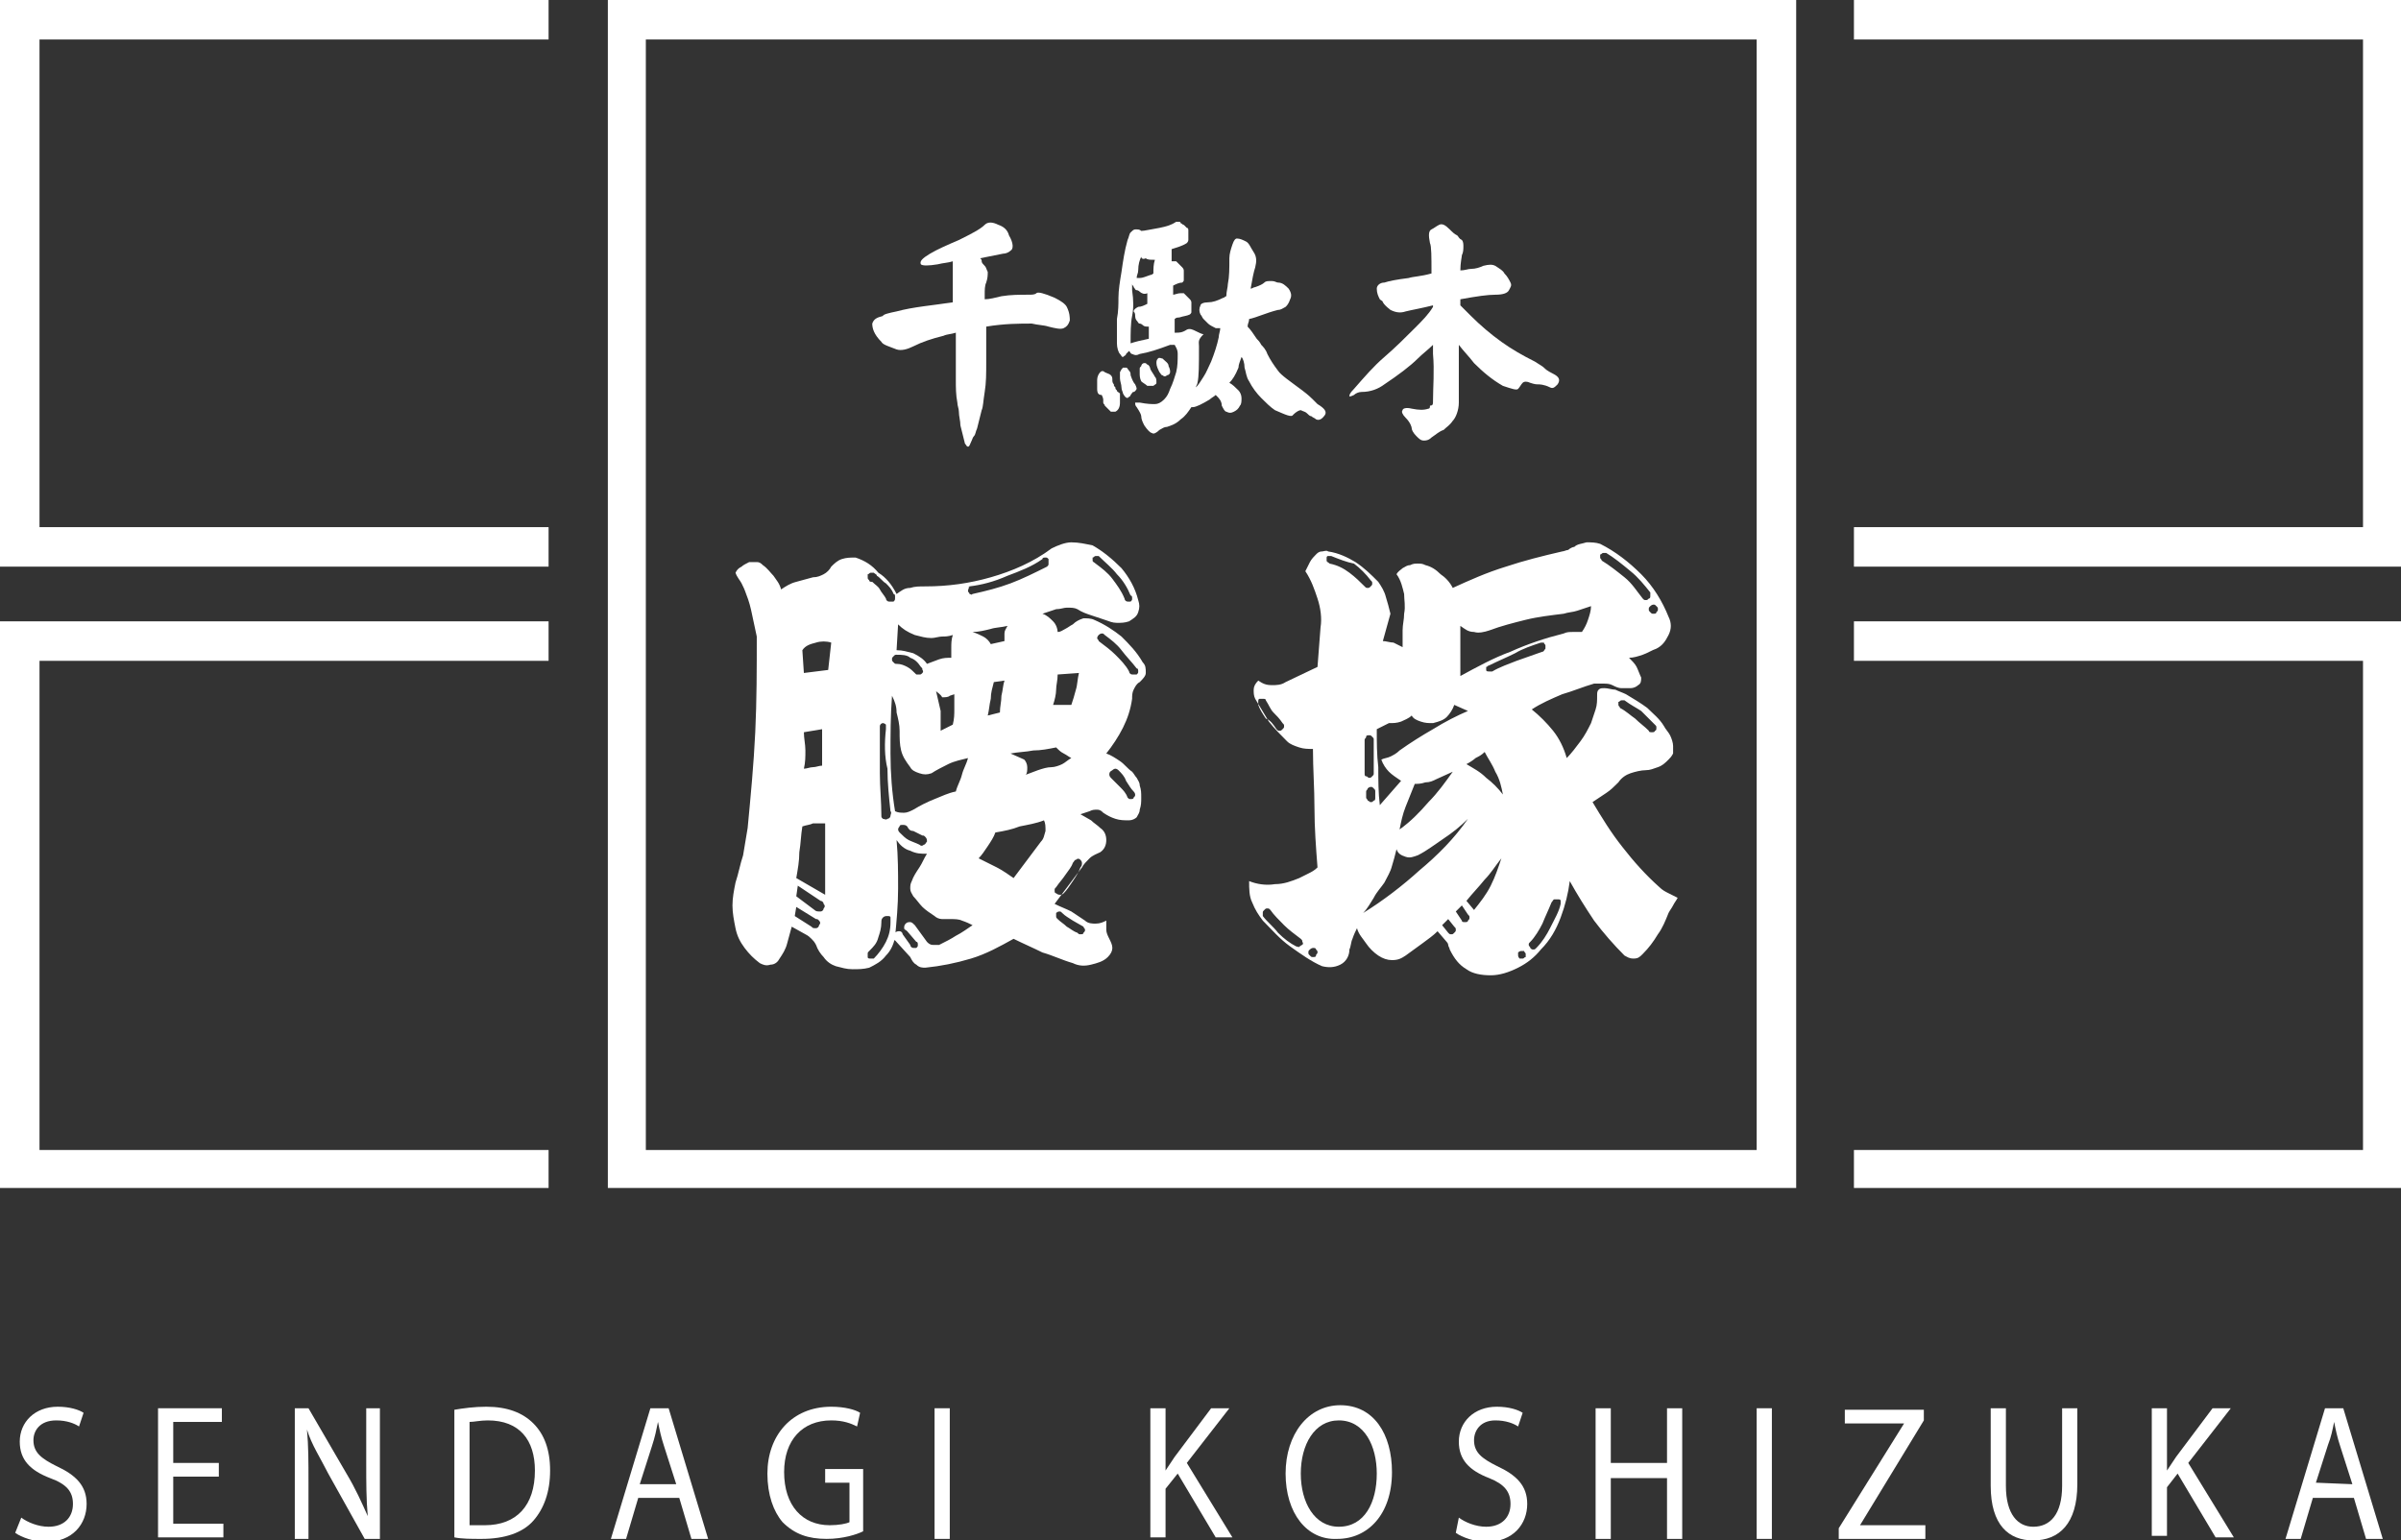 <?xml version="1.0" encoding="utf-8"?>
<!-- Generator: Adobe Illustrator 23.1.0, SVG Export Plug-In . SVG Version: 6.00 Build 0)  -->
<svg version="1.1" id="レイヤー_1" xmlns="http://www.w3.org/2000/svg" xmlns:xlink="http://www.w3.org/1999/xlink" x="0px"
	 y="0px" viewBox="0 0 158 101.4" style="enable-background:new 0 0 158 101.4;" xml:space="preserve">
<rect x="0" y="0" width="158" height="101.4" fill="#333333" stroke="none"/>
<style type="text/css">
	.st0{fill:#FFFFFF;}
</style>
<g>
	<g>
		<g>
			<path class="st0" d="M1.4,99.9c0.4,0.3,1.1,0.6,1.8,0.6c1,0,1.6-0.6,1.6-1.5c0-0.8-0.4-1.3-1.5-1.7c-1.3-0.5-2-1.2-2-2.4
				c0-1.3,1-2.3,2.5-2.3c0.8,0,1.4,0.2,1.7,0.4l-0.3,0.9c-0.3-0.2-0.8-0.4-1.5-0.4c-1.1,0-1.5,0.7-1.5,1.3c0,0.8,0.5,1.2,1.5,1.7
				c1.3,0.6,2,1.3,2,2.5c0,1.3-0.9,2.5-2.7,2.5c-0.7,0-1.6-0.3-2-0.6L1.4,99.9z"/>
			<path class="st0" d="M10.4,92.7h4.2v0.9h-3.2v2.7h3v0.9h-3v3.1h3.3v0.9h-4.3V92.7z"/>
			<path class="st0" d="M19.2,92.7h1.1l2.5,4.3c0.6,1,1,1.9,1.4,2.8l0,0c-0.1-1.1-0.1-2.2-0.1-3.5v-3.6H25v8.6h-1L21.6,97
				c-0.5-1-1.1-1.9-1.4-2.9l0,0c0.1,1.1,0.1,2.1,0.1,3.5v3.7h-0.9v-8.6H19.2z"/>
			<path class="st0" d="M29.9,92.8c0.6-0.1,1.3-0.2,2.1-0.2c1.4,0,2.4,0.4,3.1,1.1c0.7,0.7,1.1,1.7,1.1,3.1s-0.4,2.5-1.1,3.3
				c-0.7,0.8-1.9,1.2-3.4,1.2c-0.7,0-1.3,0-1.8-0.1V92.8z M31.9,100.4c2.1,0,3.3-1.3,3.3-3.6c0-2-1-3.3-3.1-3.3
				c-0.5,0-0.9,0.1-1.2,0.1v6.8C31.2,100.4,31.6,100.4,31.9,100.4z"/>
			<path class="st0" d="M42.8,92.7H44l2.6,8.6h-1.1l-0.8-2.7H42l-0.8,2.7h-1L42.8,92.7z M44.5,97.7l-0.8-2.5
				c-0.2-0.6-0.3-1.1-0.4-1.6l0,0c-0.1,0.5-0.2,1-0.4,1.6l-0.8,2.5H44.5z"/>
			<path class="st0" d="M50.5,97c0-2.5,1.6-4.4,4.2-4.4c0.9,0,1.6,0.2,1.9,0.4l-0.2,0.9c-0.4-0.2-0.9-0.4-1.7-0.4
				c-1.9,0-3.1,1.3-3.1,3.4c0,2.2,1.2,3.5,3,3.5c0.6,0,1.1-0.1,1.3-0.2v-2.6h-1.6v-0.9h2.5v4.1c-0.4,0.2-1.3,0.5-2.4,0.5
				c-1.2,0-2.1-0.3-2.9-1.1C50.9,99.5,50.5,98.4,50.5,97z"/>
			<path class="st0" d="M61.5,92.7h1v8.6h-1V92.7z"/>
		</g>
		<g>
			<path class="st0" d="M75.7,92.7h1v4.1l0,0c0.2-0.3,0.4-0.6,0.6-0.9l2.4-3.2h1.2l-2.8,3.6l3,4.9H80L77.5,97l-0.8,1v3.2h-1V92.7z"
				/>
			<path class="st0" d="M84.6,97c0-2.6,1.5-4.5,3.6-4.5c2.2,0,3.4,1.9,3.4,4.4c0,2.8-1.6,4.4-3.6,4.4C86,101.4,84.6,99.6,84.6,97z
				 M90.6,97c0-1.8-0.8-3.5-2.5-3.5c-1.6,0-2.5,1.6-2.5,3.5s0.9,3.5,2.5,3.5C89.8,100.5,90.6,98.9,90.6,97z"/>
			<path class="st0" d="M96,99.9c0.4,0.3,1.1,0.6,1.8,0.6c1,0,1.6-0.6,1.6-1.5c0-0.8-0.4-1.3-1.4-1.7c-1.3-0.5-2-1.2-2-2.4
				c0-1.3,1-2.3,2.5-2.3c0.8,0,1.4,0.2,1.7,0.4l-0.3,0.9c-0.3-0.2-0.8-0.4-1.5-0.4c-1,0-1.4,0.7-1.4,1.3c0,0.8,0.5,1.2,1.5,1.7
				c1.3,0.6,2,1.3,2,2.5c0,1.3-0.9,2.5-2.7,2.5c-0.7,0-1.6-0.3-2-0.6L96,99.9z"/>
			<path class="st0" d="M105,92.7h1v3.6h3.7v-3.6h1v8.6h-1v-4H106v4h-1V92.7z"/>
			<path class="st0" d="M115.6,92.7h1v8.6h-1V92.7z"/>
			<path class="st0" d="M121,100.6l4.3-6.9l0,0h-3.9v-0.9h5.2v0.7l-4.2,6.9l0,0h4.3v0.9H121V100.6z"/>
			<path class="st0" d="M131,92.7h1v5.1c0,1.9,0.8,2.7,1.8,2.7c1.1,0,1.9-0.8,1.9-2.7v-5.1h1v5c0,2.6-1.2,3.7-2.9,3.7
				c-1.6,0-2.8-1-2.8-3.6V92.7z"/>
			<path class="st0" d="M141.6,92.7h1v4.1l0,0c0.2-0.3,0.4-0.6,0.6-0.9l2.4-3.2h1.2l-2.8,3.6l3,4.9h-1.2l-2.5-4.2l-0.7,0.9v3.2h-1
				V92.7z"/>
			<path class="st0" d="M153,92.7h1.2l2.6,8.6h-1.1l-0.8-2.7h-2.7l-0.8,2.7h-1L153,92.7z M154.8,97.7l-0.8-2.5
				c-0.2-0.6-0.3-1.1-0.4-1.6l0,0c-0.1,0.5-0.2,1-0.4,1.5l-0.8,2.5L154.8,97.7L154.8,97.7z"/>
		</g>
	</g>
	<g>
		<g>
			<polygon class="st0" points="36.1,78.2 0,78.2 0,40.9 36.1,40.9 36.1,43.5 2.6,43.5 2.6,75.7 36.1,75.7 			"/>
			<polygon class="st0" points="36.1,37.3 0,37.3 0,0 36.1,0 36.1,2.6 2.6,2.6 2.6,34.7 36.1,34.7 			"/>
			<polygon class="st0" points="158,78.2 122,78.2 122,75.7 155.5,75.7 155.5,43.5 122,43.5 122,40.9 158,40.9 			"/>
			<polygon class="st0" points="158,37.3 122,37.3 122,34.7 155.5,34.7 155.5,2.6 122,2.6 122,0 158,0 			"/>
			<path class="st0" d="M118.2,78.2H40V0h78.2V78.2z M42.5,75.7h73.1V2.6H42.5V75.7z"/>
		</g>
		<g>
			<path class="st0" d="M59,39.1c0.3-0.2,0.5-0.4,0.9-0.4c0.3-0.1,0.6-0.1,1-0.1c1.5,0,2.9-0.2,4.3-0.6c1.4-0.4,2.8-1,4-1.9
				c0.4-0.2,0.9-0.4,1.3-0.4c0.5,0,0.9,0.1,1.4,0.2c0.7,0.4,1.3,0.9,1.9,1.5c0.5,0.6,0.9,1.3,1.1,2.1c0.1,0.3,0.1,0.5,0,0.8
				s-0.3,0.4-0.6,0.6C74,41,73.8,41,73.5,41s-0.5-0.1-0.8-0.2c-0.3-0.1-0.6-0.2-0.9-0.3s-0.6-0.2-0.9-0.4C70.7,40,70.5,40,70.2,40
				c-0.2,0-0.4,0.1-0.7,0.1l-0.9,0.3c0.3,0.1,0.5,0.3,0.7,0.5s0.3,0.5,0.3,0.7c0.2,0,0.3-0.1,0.5-0.2c0.2-0.1,0.3-0.2,0.5-0.3
				c0.2-0.2,0.4-0.3,0.7-0.4c0.2,0,0.5,0,0.7,0.1c0.7,0.3,1.3,0.7,1.8,1.1c0.5,0.5,1,1,1.4,1.7c0.2,0.2,0.2,0.4,0.2,0.7
				c0,0.2-0.2,0.4-0.4,0.6c-0.2,0.1-0.3,0.3-0.4,0.5s-0.1,0.4-0.1,0.6c-0.1,0.7-0.3,1.3-0.6,1.9c-0.3,0.6-0.7,1.2-1.1,1.7
				c0.3,0.1,0.6,0.3,0.9,0.5s0.5,0.5,0.8,0.7c0.1,0.1,0.2,0.3,0.3,0.4c0.1,0.2,0.2,0.3,0.2,0.5c0.1,0.3,0.1,0.5,0.1,0.8
				s0,0.5-0.1,0.8c0,0.2-0.1,0.3-0.2,0.5c-0.1,0.1-0.3,0.2-0.5,0.2c-0.3,0-0.6,0-0.9-0.1s-0.5-0.2-0.8-0.4c-0.1-0.1-0.2-0.2-0.4-0.2
				c-0.2,0-0.3,0-0.5,0.1l-0.6,0.2c0.2,0.1,0.5,0.3,0.7,0.4c0.2,0.2,0.4,0.3,0.6,0.5c0.3,0.2,0.4,0.5,0.4,0.8s-0.1,0.6-0.4,0.8
				c-0.2,0.1-0.5,0.2-0.7,0.4s-0.4,0.4-0.5,0.6c-0.3,0.4-0.6,0.8-0.9,1.2s-0.6,0.8-0.9,1.2c0.4,0.2,0.7,0.3,1.1,0.5
				c0.3,0.2,0.6,0.4,0.9,0.6c0.2,0.2,0.5,0.2,0.7,0.2c0.3,0,0.5-0.1,0.7-0.2c0,0.2,0,0.4,0,0.6c0,0.2,0.1,0.4,0.2,0.6
				c0.1,0.2,0.2,0.4,0.2,0.6c0,0.2-0.1,0.4-0.3,0.6c-0.3,0.3-0.7,0.4-1.1,0.5s-0.8,0.1-1.2-0.1c-0.7-0.2-1.3-0.5-2-0.7
				c-0.6-0.3-1.3-0.6-1.9-0.9c-0.9,0.5-1.8,1-2.8,1.3c-1,0.3-2,0.5-3,0.6c-0.2,0-0.4,0-0.6-0.2c-0.2-0.1-0.3-0.3-0.4-0.5l-1-1.1
				c-0.1,0-0.1-0.1-0.1-0.2c0-0.1,0-0.2,0.1-0.3s0.2-0.1,0.3-0.1s0.2,0.1,0.2,0.2l0.5,0.7c0,0.1,0.1,0.2,0.2,0.2c0.1,0,0.2,0,0.2,0
				c0.1-0.1,0.1-0.1,0.1-0.2s0-0.2-0.1-0.2l-0.6-0.7c-0.1-0.1-0.2-0.1-0.2-0.2c0-0.1,0-0.2,0.1-0.3s0.2-0.1,0.3-0.1s0.2,0.1,0.3,0.2
				L61,62c0.1,0.1,0.2,0.2,0.4,0.2s0.3,0,0.4,0c0.4-0.2,0.8-0.4,1.1-0.6c0.4-0.2,0.8-0.5,1.1-0.7c-0.2-0.1-0.4-0.2-0.7-0.3
				c-0.2-0.1-0.5-0.1-0.7-0.1s-0.4,0-0.6,0c-0.2,0-0.4-0.1-0.5-0.2c-0.3-0.2-0.6-0.4-0.8-0.6c-0.2-0.2-0.4-0.5-0.6-0.7
				c-0.1-0.2-0.2-0.3-0.2-0.5s0-0.3,0.1-0.5c0.1-0.3,0.3-0.6,0.5-0.9c0.2-0.3,0.3-0.6,0.5-0.9c-0.4,0-0.7,0-1.1-0.2
				c-0.4-0.1-0.7-0.4-0.9-0.7c0.1,1.1,0.1,2.1,0.1,3.2c0,1.1-0.1,2.1-0.2,3.2c-0.1,0.5-0.3,0.9-0.6,1.2c-0.3,0.4-0.7,0.6-1.1,0.8
				c-0.4,0.1-0.7,0.1-1.1,0.1c-0.4,0-0.7-0.1-1.1-0.2c-0.3-0.1-0.6-0.3-0.8-0.6c-0.2-0.2-0.4-0.5-0.5-0.8c-0.1-0.2-0.2-0.3-0.3-0.4
				c-0.1-0.1-0.2-0.2-0.4-0.3L52.1,61c-0.1,0.4-0.2,0.7-0.3,1.1c-0.1,0.4-0.3,0.7-0.5,1c-0.1,0.2-0.3,0.4-0.6,0.4
				c-0.3,0.1-0.5,0-0.7-0.1c-0.4-0.3-0.7-0.6-1-1s-0.5-0.8-0.6-1.3s-0.2-1-0.2-1.5s0.1-1,0.2-1.5c0.2-0.6,0.3-1.2,0.5-1.8
				c0.1-0.6,0.2-1.2,0.3-1.8c0.2-2.1,0.4-4.2,0.5-6.3s0.1-4.2,0.1-6.3c-0.1-0.5-0.2-0.9-0.3-1.4s-0.2-0.9-0.4-1.4
				c-0.1-0.3-0.2-0.5-0.3-0.7s-0.3-0.4-0.4-0.7c0.1-0.2,0.2-0.3,0.4-0.4c0.1-0.1,0.3-0.2,0.5-0.3c0.2,0,0.3,0,0.5,0s0.3,0.1,0.4,0.2
				c0.3,0.2,0.5,0.5,0.7,0.7c0.2,0.3,0.4,0.5,0.5,0.9c0.3-0.2,0.6-0.4,1-0.5s0.7-0.2,1.1-0.3c0.3,0,0.5-0.1,0.7-0.2
				c0.2-0.1,0.4-0.3,0.5-0.5c0.2-0.2,0.4-0.4,0.7-0.5s0.6-0.1,0.9-0.1c0.6,0.2,1.1,0.5,1.5,1C58.3,38,58.7,38.5,59,39.1z M52.3,60.3
				l1.1,0.7c0.1,0.1,0.1,0.1,0.3,0.1c0.1,0,0.2-0.1,0.2-0.2c0.1-0.1,0.1-0.2,0-0.3s-0.1-0.1-0.2-0.1l-1.3-0.8L52.3,60.3z M52.4,59
				l1.2,0.9C53.7,60,53.8,60,54,60c0.1,0,0.2-0.1,0.2-0.2c0.1-0.1,0.1-0.2,0-0.3c0-0.1-0.1-0.2-0.2-0.2l-1.5-1L52.4,59L52.4,59z
				 M52.8,54.4c-0.1,0.6-0.1,1.1-0.2,1.7c0,0.6-0.1,1.1-0.2,1.7l1.9,1.1c0-0.8,0-1.6,0-2.3c0-0.8,0-1.6,0-2.4c-0.3,0-0.5,0-0.8,0
				C53.3,54.3,53.1,54.3,52.8,54.4z M52.8,42.8l0.1,1.5l1.6-0.2l0.2-1.8c-0.3-0.1-0.7-0.1-1,0C53.3,42.4,53,42.5,52.8,42.8z
				 M52.9,48.2c0,0.4,0.1,0.8,0.1,1.2s0,0.8-0.1,1.2c0.2,0,0.4-0.1,0.6-0.1c0.2,0,0.4-0.1,0.6-0.1c0-0.4,0-0.8,0-1.2s0-0.8,0-1.2
				L52.9,48.2z M57.2,62.6c-0.1,0.1-0.1,0.1-0.1,0.2c0,0.1,0,0.2,0,0.2c0,0.1,0.1,0.1,0.2,0.1c0.1,0,0.2,0,0.2,0
				c0.3-0.3,0.6-0.7,0.8-1.1c0.2-0.4,0.3-0.8,0.3-1.3c0-0.1,0-0.2,0-0.3s-0.1-0.1-0.2-0.1c-0.1,0-0.2,0-0.3,0.1S58,60.6,58,60.7
				c0,0.4-0.1,0.7-0.2,1C57.7,62.1,57.5,62.3,57.2,62.6z M57.7,37.9c0-0.1-0.1-0.1-0.2-0.2c-0.1,0-0.1,0-0.2,0
				c-0.1,0-0.1,0.1-0.2,0.1c0,0.1,0,0.1,0,0.2c0,0.1,0,0.1,0.1,0.2c0,0.1,0.1,0.1,0.2,0.1c0.2,0.2,0.4,0.3,0.5,0.5s0.3,0.4,0.4,0.6
				c0,0.1,0.1,0.2,0.2,0.2c0.1,0,0.2,0,0.3,0c0.1-0.1,0.1-0.1,0.1-0.3c0-0.1,0-0.2-0.1-0.2c-0.1-0.3-0.3-0.5-0.5-0.7
				C58.1,38.3,57.9,38,57.7,37.9z M58.3,48c0-0.1,0-0.2,0-0.3c-0.1-0.1-0.2-0.1-0.2-0.1c-0.1,0-0.2,0.1-0.2,0.2c0,0.1,0,0.2,0,0.3
				c0,0.9,0,1.9,0,2.8c0,0.9,0.1,1.9,0.1,2.8c0,0.1,0,0.1,0.1,0.2c0.1,0,0.2,0.1,0.3,0c0.1,0,0.2-0.1,0.2-0.2c0-0.1,0.1-0.2,0-0.3
				c-0.1-0.9-0.2-1.9-0.2-2.8C58.2,49.8,58.2,48.9,58.3,48z M58.7,45.8c-0.1,1.3-0.1,2.6-0.1,3.8c0,1.3,0.1,2.6,0.3,3.8
				c0.2,0.1,0.4,0.1,0.6,0.1c0.2,0,0.4-0.1,0.6-0.2c0.5-0.3,0.9-0.5,1.4-0.7s0.9-0.4,1.4-0.5c0.1-0.4,0.3-0.7,0.4-1.1
				c0.1-0.4,0.3-0.7,0.4-1.1c-0.4,0.1-0.9,0.2-1.3,0.4c-0.4,0.2-0.8,0.4-1.1,0.6c-0.3,0.1-0.5,0.1-0.8,0s-0.5-0.2-0.6-0.4
				c-0.3-0.4-0.5-0.7-0.6-1.1c-0.1-0.4-0.1-0.8-0.1-1.3c0-0.4-0.1-0.8-0.2-1.2C59,46.5,58.9,46.2,58.7,45.8z M59,43.1
				c-0.1,0-0.1,0-0.2,0.1c-0.1,0.1-0.1,0.1-0.1,0.2c0,0.1,0,0.1,0.1,0.2c0.1,0.1,0.1,0.1,0.2,0.1c0.3,0,0.5,0.1,0.7,0.2
				c0.2,0.1,0.4,0.3,0.6,0.5c0.1,0,0.1,0,0.2,0c0.1,0,0.1,0,0.2-0.1c0,0,0.1-0.1,0-0.2c0-0.1,0-0.1-0.1-0.2
				c-0.2-0.3-0.4-0.5-0.7-0.6C59.7,43.1,59.3,43.1,59,43.1z M59.1,41.1L59,42.8c0.4,0,0.7,0.1,1.1,0.2c0.4,0.2,0.7,0.4,0.9,0.7
				c0.3-0.1,0.5-0.2,0.8-0.3s0.5-0.1,0.8-0.1c0-0.3,0-0.5,0-0.7s0-0.5,0.1-0.8c-0.3,0.1-0.5,0.1-0.7,0.1S61.5,42,61.3,42
				c-0.4,0-0.7-0.1-1.1-0.2C59.7,41.6,59.4,41.4,59.1,41.1z M59.7,54.4c-0.1-0.1-0.2-0.1-0.3-0.1s-0.2,0-0.2,0.1
				c-0.1,0.1-0.1,0.2-0.1,0.2c0,0.1,0.1,0.2,0.1,0.2c0.2,0.2,0.4,0.4,0.6,0.5c0.2,0.1,0.5,0.2,0.7,0.3c0.1,0.1,0.2,0.1,0.3,0
				c0.1,0,0.1-0.1,0.2-0.2c0-0.1,0-0.2-0.1-0.3S60.8,55,60.7,55c-0.2-0.1-0.4-0.2-0.6-0.3C59.9,54.7,59.8,54.6,59.7,54.4z
				 M61.6,45.5c0.1,0.4,0.2,0.9,0.3,1.3c0,0.4,0,0.8,0,1.3l0.8-0.4c0.1-0.4,0.1-0.7,0.1-1s0-0.7,0-1l-0.3,0.1
				c-0.1,0.1-0.3,0.1-0.5,0.1C61.9,45.7,61.7,45.6,61.6,45.5z M63.8,38.6C63.7,38.6,63.7,38.7,63.8,38.6c-0.1,0.2-0.1,0.3-0.1,0.3
				c0,0.1,0.1,0.1,0.1,0.2c0.1,0,0.1,0.1,0.2,0c0.9-0.2,1.7-0.4,2.5-0.7s1.6-0.7,2.4-1.1c0.1-0.1,0.1-0.1,0.1-0.2c0-0.1,0-0.2,0-0.3
				c-0.1-0.1-0.1-0.1-0.2-0.1s-0.2,0-0.2,0.1c-0.7,0.5-1.5,0.8-2.3,1.1C65.4,38.3,64.6,38.5,63.8,38.6z M64,41.6
				c0.3,0.1,0.5,0.2,0.7,0.3s0.4,0.3,0.5,0.5l0.9-0.2c0-0.2,0-0.4,0-0.5c0-0.2,0.1-0.3,0.2-0.5c-0.4,0.1-0.8,0.1-1.1,0.2
				C64.8,41.5,64.4,41.6,64,41.6z M65.5,54.8c-0.1,0.3-0.3,0.6-0.5,0.9c-0.2,0.3-0.4,0.6-0.6,0.8c0.4,0.2,0.8,0.4,1.2,0.6
				c0.4,0.2,0.8,0.5,1.1,0.7c0.3-0.4,0.6-0.8,0.9-1.2s0.6-0.8,0.9-1.2c0.2-0.2,0.2-0.4,0.3-0.7c0-0.3,0-0.5-0.1-0.7
				c-0.5,0.2-1.1,0.3-1.6,0.4C66.6,54.6,66.1,54.7,65.5,54.8z M65.4,44.9c-0.1,0.4-0.2,0.7-0.2,1.1c-0.1,0.4-0.1,0.7-0.2,1.1
				l0.8-0.2c0-0.4,0.1-0.7,0.1-1.1c0.1-0.4,0.1-0.7,0.2-1L65.4,44.9z M66.5,49.6l0.9,0.4c0.1,0.1,0.2,0.3,0.2,0.5s0,0.4-0.1,0.5
				c0.3-0.1,0.5-0.2,0.8-0.3s0.6-0.2,0.9-0.2c0.2,0,0.5-0.1,0.7-0.2c0.2-0.1,0.4-0.3,0.6-0.4c-0.2-0.1-0.3-0.2-0.5-0.3
				s-0.3-0.2-0.5-0.4c-0.5,0.1-1,0.2-1.5,0.2C67.5,49.5,67,49.5,66.5,49.6z M69.6,44.4c0,0.4-0.1,0.7-0.1,1s-0.1,0.7-0.2,1h1.2
				c0.1-0.3,0.2-0.6,0.3-1c0.1-0.3,0.1-0.7,0.2-1.1L69.6,44.4L69.6,44.4z M69.5,58.4c-0.1,0.1-0.1,0.1-0.1,0.2c0,0.1,0,0.2,0.1,0.2
				c0.1,0.1,0.2,0.1,0.3,0.1c0.1,0,0.2-0.1,0.2-0.1c0.2-0.2,0.4-0.5,0.6-0.8s0.4-0.6,0.5-0.9c0.1-0.1,0.1-0.2,0.1-0.3
				s-0.1-0.2-0.1-0.2c-0.1-0.1-0.2-0.1-0.3,0c-0.1,0-0.1,0.1-0.2,0.2c-0.1,0.3-0.3,0.5-0.5,0.8S69.7,58.1,69.5,58.4z M69.9,60.1
				C69.8,60,69.8,60,69.7,60s-0.2,0.1-0.2,0.1c0,0.1,0,0.1,0,0.2c0,0.1,0,0.1,0.1,0.2c0.2,0.2,0.4,0.3,0.6,0.5
				c0.2,0.1,0.4,0.3,0.7,0.4c0.1,0.1,0.1,0.1,0.2,0.1s0.2,0,0.2-0.1c0.1-0.1,0.1-0.1,0.1-0.2c0-0.1-0.1-0.1-0.1-0.2
				c-0.2-0.1-0.5-0.3-0.7-0.4C70.3,60.4,70.1,60.3,69.9,60.1z M72.3,36.6c-0.1,0-0.2,0-0.2,0c-0.1,0-0.1,0.1-0.2,0.1
				c0,0.1,0,0.2,0,0.2c0,0.1,0.1,0.1,0.2,0.2c0.4,0.3,0.8,0.6,1.1,1c0.3,0.4,0.6,0.8,0.8,1.3c0,0.1,0.1,0.2,0.2,0.2s0.2,0,0.2,0
				c0.1-0.1,0.1-0.1,0.1-0.2c0-0.1,0-0.2-0.1-0.2c-0.2-0.5-0.5-1-0.9-1.4C73.2,37.4,72.7,37,72.3,36.6z M72.7,41.8
				c-0.1-0.1-0.1-0.1-0.2-0.1s-0.2,0.1-0.2,0.1c-0.1,0.1-0.1,0.2-0.1,0.2c0,0.1,0.1,0.1,0.1,0.2c0.4,0.3,0.8,0.6,1.1,0.9
				c0.3,0.3,0.7,0.7,0.9,1.1c0,0.1,0.1,0.2,0.2,0.2s0.2,0,0.3,0c0.1-0.1,0.1-0.1,0.1-0.2c0-0.1,0-0.2-0.1-0.2
				c-0.3-0.4-0.7-0.8-1-1.2C73.5,42.4,73.1,42.1,72.7,41.8z M73.6,50.7c-0.1-0.1-0.2-0.1-0.2-0.1c-0.1,0-0.2,0.1-0.2,0.1
				C73,50.8,73,50.9,73,51s0.1,0.2,0.1,0.2c0.2,0.2,0.4,0.4,0.6,0.6c0.2,0.2,0.4,0.4,0.5,0.7c0.1,0.1,0.1,0.1,0.2,0.1s0.2,0,0.2-0.1
				c0.1-0.1,0.1-0.1,0.1-0.2c0-0.1-0.1-0.2-0.1-0.2c-0.2-0.2-0.3-0.4-0.5-0.7C74,51.1,73.8,50.9,73.6,50.7z"/>
			<path class="st0" d="M103.3,58c-0.1,0.8-0.3,1.6-0.6,2.4c-0.3,0.8-0.7,1.5-1.3,2.1c-0.4,0.5-0.9,0.9-1.5,1.2s-1.2,0.5-1.8,0.5
				c-0.6,0-1.2-0.1-1.6-0.4c-0.5-0.3-0.8-0.7-1.1-1.3c0-0.1-0.1-0.2-0.1-0.3S95.2,62,95.2,62l-0.6-0.7c-0.3,0.3-0.6,0.5-1,0.8
				s-0.7,0.5-1.1,0.8c-0.3,0.2-0.5,0.3-0.9,0.3c-0.3,0-0.6-0.1-0.9-0.3s-0.6-0.5-0.8-0.8c-0.2-0.3-0.5-0.6-0.6-1
				c-0.1,0.2-0.2,0.4-0.3,0.7c-0.1,0.2-0.1,0.5-0.2,0.7c0,0.4-0.2,0.8-0.6,1s-0.8,0.2-1.2,0.1c-0.7-0.3-1.4-0.8-2.1-1.3
				s-1.2-1.1-1.8-1.7c-0.3-0.4-0.5-0.7-0.7-1.2c-0.2-0.4-0.2-0.9-0.2-1.4c0.5,0.2,1.1,0.3,1.7,0.2c0.6,0,1.1-0.2,1.6-0.4
				c0.2-0.1,0.4-0.2,0.6-0.3s0.4-0.2,0.6-0.4c-0.1-1.3-0.2-2.6-0.2-3.9c0-1.3-0.1-2.6-0.1-3.9c-0.3,0-0.6,0-0.9-0.1
				s-0.6-0.2-0.8-0.4c-0.4-0.4-0.8-0.8-1.2-1.3c-0.3-0.5-0.6-1-0.9-1.5c-0.1-0.2-0.1-0.4-0.1-0.6c0-0.2,0.1-0.4,0.3-0.6
				c0.3,0.2,0.5,0.3,0.9,0.3c0.3,0,0.6,0,0.9-0.2l2.1-1l0.2-2.6c0.1-0.6,0-1.3-0.2-1.9c-0.2-0.6-0.4-1.2-0.8-1.8
				c0.1-0.2,0.2-0.4,0.3-0.6c0.1-0.2,0.3-0.4,0.4-0.5s0.2-0.2,0.4-0.2c0.1,0,0.3-0.1,0.4,0c0.7,0.1,1.3,0.4,1.8,0.7
				c0.6,0.4,1,0.8,1.5,1.3c0.2,0.3,0.4,0.6,0.5,1c0.1,0.3,0.2,0.7,0.3,1.1L91,42.2c0.2,0,0.5,0.1,0.7,0.1c0.2,0.1,0.4,0.2,0.6,0.3
				c0-0.4,0-0.7,0-1.1c0-0.4,0.1-0.7,0.1-1.1c0.1-0.5,0-0.9,0-1.3c-0.1-0.4-0.2-0.9-0.5-1.3c0.1-0.2,0.3-0.3,0.4-0.4
				c0.2-0.1,0.3-0.2,0.5-0.2c0.2-0.1,0.3-0.1,0.5-0.1s0.3,0,0.5,0.1c0.4,0.1,0.7,0.3,1,0.6c0.3,0.2,0.6,0.5,0.8,0.9
				c1.1-0.5,2.2-1,3.5-1.4c1.2-0.4,2.4-0.7,3.7-1c0.1,0,0.3-0.1,0.4-0.1c0.1-0.1,0.3-0.2,0.4-0.2c0.2-0.2,0.5-0.2,0.8-0.3
				c0.3,0,0.6,0,0.9,0.1c1,0.5,1.9,1.2,2.7,2c0.8,0.8,1.4,1.8,1.8,2.8c0.2,0.4,0.2,0.8,0,1.2s-0.4,0.7-0.8,0.9
				c-0.3,0.1-0.6,0.3-0.9,0.4c-0.3,0.1-0.6,0.2-0.9,0.2c0.2,0.2,0.4,0.4,0.5,0.6c0.1,0.2,0.2,0.5,0.3,0.7c0,0.2,0,0.4-0.2,0.5
				c-0.1,0.1-0.3,0.2-0.5,0.2s-0.4,0-0.6,0s-0.4-0.1-0.6-0.2c-0.2-0.1-0.4-0.1-0.6-0.1s-0.4,0-0.6,0c-0.7,0.2-1.4,0.5-2.1,0.7
				c-0.7,0.3-1.4,0.6-2,1c0.5,0.4,1,0.9,1.4,1.4s0.7,1.1,0.9,1.8c0.3-0.3,0.6-0.7,0.9-1.1s0.5-0.8,0.7-1.2c0.1-0.3,0.2-0.6,0.3-0.9
				c0.1-0.3,0.1-0.6,0.1-0.9c0-0.2,0-0.3,0.1-0.4c0.1-0.1,0.2-0.1,0.4-0.1c0.2,0,0.5,0.1,0.7,0.1c0.2,0.1,0.5,0.2,0.7,0.3
				c0.5,0.3,1,0.6,1.4,0.9c0.4,0.4,0.8,0.7,1.1,1.2c0.1,0.2,0.3,0.4,0.4,0.6c0.1,0.2,0.2,0.5,0.2,0.7s0,0.4,0,0.5
				c-0.1,0.2-0.2,0.3-0.3,0.4c-0.2,0.2-0.4,0.4-0.7,0.5c-0.3,0.1-0.5,0.2-0.8,0.2s-0.7,0.1-1,0.2c-0.3,0.1-0.6,0.3-0.8,0.6
				c-0.3,0.3-0.5,0.5-0.8,0.7s-0.6,0.4-0.9,0.6c0.6,1,1.2,2,2,3c0.7,0.9,1.5,1.8,2.4,2.6c0.2,0.2,0.4,0.3,0.6,0.4
				c0.2,0.1,0.4,0.2,0.6,0.3c-0.1,0.2-0.2,0.3-0.3,0.5c-0.1,0.2-0.2,0.3-0.3,0.5c-0.2,0.5-0.4,1-0.7,1.4c-0.3,0.5-0.6,0.9-1,1.3
				c-0.2,0.2-0.3,0.3-0.6,0.3s-0.4-0.1-0.6-0.2c-0.7-0.7-1.4-1.5-2-2.3C104.3,59.7,103.8,58.9,103.3,58z M84,48
				c0.1,0.1,0.1,0.1,0.2,0.1s0.1,0,0.2-0.1s0.1-0.1,0.1-0.2c0-0.1,0-0.1-0.1-0.2c-0.2-0.3-0.4-0.5-0.6-0.7s-0.3-0.5-0.5-0.8
				c0-0.1-0.1-0.1-0.2-0.1s-0.2,0-0.2,0c-0.1,0-0.1,0.1-0.1,0.2c0,0.1,0,0.1,0,0.2c0.1,0.3,0.3,0.6,0.5,0.9
				C83.6,47.4,83.8,47.7,84,48z M85.3,62.3c0.1,0,0.2,0.1,0.2,0c0.1,0,0.1-0.1,0.2-0.1c0,0,0.1-0.1,0-0.2c0-0.1,0-0.1-0.1-0.2
				c-0.4-0.3-0.8-0.6-1.1-0.9c-0.3-0.3-0.7-0.7-0.9-1c-0.1-0.1-0.1-0.1-0.2-0.1s-0.1,0-0.2,0.1s-0.1,0.1-0.1,0.2c0,0.1,0,0.1,0,0.2
				c0.3,0.4,0.7,0.7,1,1.1C84.5,61.8,84.9,62.1,85.3,62.3z M86.2,62.5c-0.1,0.1-0.1,0.1-0.1,0.2c0,0.1,0,0.1,0.1,0.2
				c0.1,0.1,0.1,0.1,0.2,0.1s0.2,0,0.2-0.1s0.1-0.1,0.1-0.2c0-0.1,0-0.1-0.1-0.2c0-0.1-0.1-0.1-0.2-0.1
				C86.4,62.4,86.3,62.4,86.2,62.5z M87.6,36.6c-0.1,0-0.2,0-0.2,0c-0.1,0-0.1,0.1-0.1,0.1c0,0.1,0,0.2,0,0.2c0,0.1,0.1,0.1,0.2,0.2
				c0.5,0.1,0.9,0.3,1.3,0.6s0.7,0.6,1,0.9c0.1,0.1,0.1,0.1,0.2,0.1s0.1,0,0.2-0.1s0.1-0.1,0.1-0.2c0-0.1,0-0.1-0.1-0.2
				c-0.3-0.4-0.7-0.8-1.1-1.1C88.6,37,88.1,36.8,87.6,36.6z M96.6,53.9c-0.5,0.5-1,0.9-1.6,1.3c-0.6,0.4-1.1,0.8-1.7,1.1
				c-0.3,0.1-0.5,0.2-0.8,0.1c-0.3-0.1-0.5-0.2-0.6-0.5c-0.1,0.4-0.2,0.8-0.3,1.1c-0.1,0.4-0.3,0.7-0.5,1.1c-0.2,0.3-0.5,0.6-0.7,1
				c-0.2,0.3-0.4,0.7-0.7,1c1.3-0.8,2.6-1.8,3.7-2.8C94.6,56.3,95.7,55.2,96.6,53.9z M90.4,48.7c0-0.1,0-0.1-0.1-0.2
				c-0.1-0.1-0.1-0.1-0.2-0.1s-0.2,0-0.2,0.1s-0.1,0.1-0.1,0.2c0,0.4,0,0.8,0,1.1c0,0.4,0,0.8,0,1.1c0,0.1,0,0.2,0.1,0.2
				s0.1,0.1,0.2,0.1s0.1,0,0.2-0.1s0.1-0.1,0.1-0.2c0-0.4,0-0.8,0-1.2C90.4,49.5,90.4,49.1,90.4,48.7z M89.9,52.5
				c0,0.1,0.1,0.1,0.1,0.2c0.1,0,0.1,0.1,0.2,0.1s0.1,0,0.2-0.1c0.1,0,0.1-0.1,0.1-0.2v-0.4c0-0.1,0-0.1-0.1-0.2
				c-0.1-0.1-0.1-0.1-0.2-0.1S90,51.9,90,51.9c0,0.1-0.1,0.1-0.1,0.2V52.5z M92.2,51.4c-0.3-0.2-0.6-0.4-0.8-0.6
				c-0.2-0.2-0.4-0.5-0.5-0.8c0.2-0.1,0.4-0.1,0.6-0.2c0.2-0.1,0.4-0.2,0.6-0.4c0.7-0.5,1.5-1,2.2-1.4c0.8-0.5,1.6-0.9,2.3-1.2
				l-0.9-0.4c-0.1,0.3-0.3,0.6-0.5,0.8s-0.5,0.3-0.9,0.4c-0.3,0-0.5,0-0.8-0.1s-0.5-0.2-0.6-0.4c-0.2,0.2-0.5,0.3-0.7,0.4
				c-0.3,0.1-0.5,0.1-0.8,0.1L90.6,48c0,0.8,0,1.7,0.1,2.5c0,0.8,0,1.7,0.1,2.5L92.2,51.4z M93.1,51.6c-0.2,0.5-0.4,1-0.6,1.5
				s-0.3,1-0.4,1.5c0.7-0.5,1.3-1.1,1.9-1.8c0.6-0.6,1.1-1.3,1.6-2l-1.1,0.5c-0.2,0.1-0.4,0.2-0.7,0.2
				C93.5,51.6,93.3,51.6,93.1,51.6z M94.9,60.9l0.4,0.5c0.1,0.1,0.1,0.1,0.2,0.1s0.1,0,0.2-0.1s0.1-0.1,0.1-0.2c0-0.1,0-0.1-0.1-0.2
				l-0.4-0.5L94.9,60.9z M96.2,60.6c0,0.1,0.1,0.1,0.2,0.1s0.2,0,0.2-0.1c0.1-0.1,0.1-0.1,0.1-0.2c0-0.1,0-0.1-0.1-0.2l-0.4-0.6
				L95.8,60L96.2,60.6z M96.1,44.5c1.1-0.6,2.2-1.2,3.3-1.6c1.1-0.5,2.3-0.9,3.5-1.2c0.2-0.1,0.4-0.1,0.6-0.1s0.4,0,0.6,0
				c0.2-0.3,0.3-0.5,0.4-0.8s0.2-0.6,0.2-0.9c-0.3,0.1-0.6,0.2-0.9,0.3s-0.6,0.1-0.9,0.2c-0.8,0.1-1.7,0.2-2.5,0.4s-1.6,0.4-2.4,0.7
				c-0.3,0.1-0.7,0.2-1,0.1c-0.4,0-0.6-0.2-0.9-0.4c0,0.6,0,1.1,0,1.7C96.1,43.4,96.1,44,96.1,44.5z M96.5,50.3
				c0.5,0.3,0.9,0.5,1.3,0.9c0.4,0.3,0.8,0.7,1.1,1.1c-0.1-0.5-0.2-1-0.5-1.5c-0.2-0.5-0.5-0.9-0.7-1.3c-0.2,0.2-0.4,0.3-0.6,0.4
				C97,50,96.7,50.2,96.5,50.3z M96.5,59.3l0.5,0.6c0.4-0.5,0.8-1,1.1-1.6c0.3-0.6,0.5-1.2,0.7-1.8c-0.4,0.5-0.7,1-1.1,1.4
				C97.3,58.4,96.9,58.8,96.5,59.3z M98,43.8c-0.1,0-0.1,0.1-0.2,0.1c0,0.1,0,0.2,0,0.2c0,0.1,0.1,0.1,0.2,0.1s0.1,0,0.2,0
				c0.5-0.3,1.1-0.5,1.6-0.7c0.6-0.2,1.1-0.4,1.7-0.6c0.1,0,0.1-0.1,0.2-0.2c0-0.1,0-0.1,0-0.2c0-0.1-0.1-0.1-0.1-0.2
				c-0.1,0-0.1,0-0.2,0c-0.6,0.2-1.2,0.4-1.7,0.7C99.1,43.3,98.6,43.5,98,43.8z M99.9,62.7c0,0.1,0,0.2,0,0.2c0,0.1,0.1,0.2,0.1,0.2
				c0.1,0,0.2,0,0.2,0c0.1,0,0.1-0.1,0.2-0.1c0-0.1,0-0.2,0-0.2c0-0.1-0.1-0.1-0.1-0.2c-0.1,0-0.1,0-0.2,0
				C100,62.6,99.9,62.7,99.9,62.7z M102.7,59.5c0-0.1,0-0.1,0-0.2c0-0.1-0.1-0.1-0.2-0.1s-0.2,0-0.2,0c-0.1,0-0.1,0.1-0.2,0.2
				c-0.2,0.5-0.4,0.9-0.6,1.4c-0.2,0.4-0.5,0.9-0.8,1.2c-0.1,0.1-0.1,0.1-0.1,0.2c0,0.1,0.1,0.1,0.1,0.2c0.1,0.1,0.1,0.1,0.2,0.1
				s0.1,0,0.2-0.1c0.4-0.4,0.7-0.9,0.9-1.3C102.3,60.5,102.6,60,102.7,59.5z M105.7,36.4c-0.1,0-0.1,0-0.2,0s-0.1,0.1-0.2,0.1
				c0,0.1,0,0.1,0,0.2c0,0.1,0.1,0.1,0.1,0.2c0.5,0.3,1,0.7,1.5,1.1c0.5,0.4,0.8,0.9,1.2,1.4c0.1,0.1,0.1,0.1,0.2,0.1s0.1,0,0.2-0.1
				c0.1,0,0.1-0.1,0.1-0.2c0-0.1,0-0.2,0-0.2c-0.4-0.5-0.8-1-1.3-1.4C106.7,37.1,106.2,36.7,105.7,36.4z M106.9,46.1
				c-0.1,0-0.1,0-0.2,0s-0.1,0.1-0.2,0.1c0,0.1,0,0.1,0,0.2c0,0.1,0.1,0.1,0.1,0.2c0.4,0.2,0.7,0.5,1,0.7c0.3,0.3,0.6,0.5,0.9,0.8
				c0,0.1,0.1,0.1,0.2,0.1s0.2,0,0.2-0.1c0.1,0,0.1-0.1,0.1-0.2c0-0.1,0-0.1-0.1-0.2c-0.3-0.3-0.6-0.6-0.9-0.9
				C107.7,46.6,107.3,46.4,106.9,46.1z M108.6,39.9c-0.1,0.1-0.1,0.1-0.1,0.2c0,0.1,0,0.1,0.1,0.2c0.1,0.1,0.1,0.1,0.2,0.1
				s0.2,0,0.2-0.1c0.1-0.1,0.1-0.1,0.1-0.2c0-0.1,0-0.1-0.1-0.2c-0.1-0.1-0.1-0.1-0.2-0.1C108.8,39.8,108.7,39.8,108.6,39.9z"/>
		</g>
		<g>
			<path class="st0" d="M59,20.5c1.1-0.3,2.4-0.4,3.7-0.6c0-0.2,0-0.4,0-0.7c0-0.5,0-0.9,0-1.2c0-0.3,0-0.6,0-0.8
				c-0.3,0.1-0.6,0.1-1,0.2c-0.6,0.1-1,0.1-1.1,0c-0.1-0.2,0.1-0.4,0.6-0.7c0.5-0.3,1.2-0.6,1.9-0.9c0.8-0.4,1.4-0.7,1.7-1
				c0.2-0.2,0.5-0.2,0.9,0c0.3,0.1,0.6,0.3,0.7,0.7c0.3,0.5,0.3,0.9,0.1,1c-0.1,0.1-0.3,0.2-0.5,0.2c-0.5,0.1-1,0.2-1.5,0.3
				c0.1,0.1,0.1,0.1,0.1,0.2s0.1,0.2,0.2,0.3c0.1,0.1,0.1,0.2,0.2,0.4c0,0.2,0,0.4-0.1,0.7c-0.1,0.2-0.1,0.5-0.1,0.8
				c0,0.1,0,0.2,0,0.3c0.3,0,0.7-0.1,1.1-0.2c0.6-0.1,1.2-0.1,1.8-0.1c0.2,0,0.4,0,0.5-0.1s0.5,0,1.2,0.3c0.4,0.2,0.7,0.4,0.8,0.6
				c0.2,0.4,0.2,0.7,0.2,0.9c-0.1,0.3-0.2,0.4-0.4,0.5c-0.2,0.1-0.6,0-1-0.1c-0.3-0.1-0.7-0.1-1.1-0.2c-0.8,0-1.8,0-3,0.2
				c0,0.4,0,0.7,0,0.9c0,0.4,0,0.8,0,1.4c0,0.8,0,1.4-0.1,2s-0.1,1-0.2,1.2c-0.1,0.4-0.2,0.8-0.3,1.2c-0.1,0.2-0.1,0.4-0.2,0.5
				s-0.1,0.2-0.2,0.4c-0.1,0.2-0.1,0.3-0.2,0.3c-0.1,0-0.1-0.1-0.2-0.2c-0.1-0.4-0.2-0.8-0.3-1.2c0-0.3-0.1-0.6-0.1-0.9
				c0-0.2-0.1-0.4-0.1-0.6c-0.1-0.5-0.1-1-0.1-1.5c0-0.6,0-1.3,0-2.1c0-0.3,0-0.6,0-1c-0.3,0.1-0.6,0.1-0.8,0.2
				c-0.8,0.2-1.4,0.4-2,0.7C59.7,23,59.3,23.1,59,23c-0.5-0.2-0.9-0.3-1-0.5c-0.5-0.5-0.6-0.9-0.6-1.2c0.1-0.3,0.3-0.4,0.7-0.5
				C58.1,20.7,58.5,20.6,59,20.5z"/>
			<path class="st0" d="M72.2,25.6c0-0.2,0-0.4,0-0.6s0.1-0.4,0.2-0.5s0.2-0.1,0.3,0c0.2,0.1,0.3,0.1,0.4,0.2s0.1,0.2,0.1,0.3
				c0,0.1,0,0.2,0.1,0.3c0,0.1,0,0.1,0.1,0.2c0,0.1,0,0.1,0.1,0.2c0,0.1,0.1,0.1,0.2,0.2c0,0,0,0,0,0.1s0,0.3,0,0.5
				c0,0.3-0.1,0.5-0.3,0.6c-0.1,0-0.2,0-0.3,0c-0.1-0.1-0.2-0.2-0.4-0.4c0-0.1-0.1-0.1-0.1-0.2v-0.1v-0.1c0,0,0-0.1-0.1-0.3
				C72.3,26,72.2,25.9,72.2,25.6z M78.9,22.8c0,1.2,0,2-0.1,2.4c0,0.1-0.1,0.2-0.1,0.3c0.2-0.2,0.3-0.4,0.5-0.7
				c0.2-0.3,0.3-0.6,0.5-1c0.2-0.5,0.4-1.1,0.5-1.6c0-0.2,0.1-0.4,0.1-0.6c-0.1,0-0.2,0-0.3,0c-0.2-0.1-0.4-0.2-0.5-0.3
				c-0.1-0.1-0.2-0.2-0.3-0.3c-0.1-0.1-0.1-0.2-0.2-0.3c-0.1-0.2-0.1-0.4,0-0.6c0-0.1,0.2-0.2,0.5-0.2s0.6-0.1,1-0.3
				c0.1,0,0.1-0.1,0.2-0.1c0-0.3,0.1-0.6,0.1-0.8c0.1-0.5,0.1-1,0.1-1.7c0-0.3,0.1-0.6,0.2-0.9c0.1-0.3,0.2-0.4,0.3-0.4
				c0.2,0,0.4,0.1,0.6,0.2c0.2,0.1,0.3,0.4,0.5,0.7s0.2,0.6,0.1,1c-0.1,0.3-0.2,0.8-0.3,1.4c0.1,0,0.2-0.1,0.3-0.1
				c0.3-0.1,0.5-0.2,0.6-0.3c0.1-0.1,0.2-0.1,0.5-0.1c0.2,0,0.3,0.1,0.4,0.1c0.3,0,0.5,0.2,0.7,0.4c0.2,0.3,0.2,0.5,0.1,0.7
				c-0.1,0.3-0.2,0.4-0.3,0.5c-0.2,0.1-0.3,0.2-0.5,0.2c-0.8,0.2-1.4,0.5-1.9,0.6c0,0.2-0.1,0.3-0.1,0.5c0.2,0.2,0.4,0.5,0.6,0.8
				c0.1,0.1,0.2,0.2,0.3,0.4c0.1,0.1,0.3,0.3,0.4,0.6c0.2,0.4,0.4,0.7,0.7,1.1c0.2,0.3,0.8,0.7,1.6,1.3c0.4,0.3,0.6,0.5,0.7,0.6
				s0.2,0.2,0.3,0.3c0.5,0.3,0.6,0.5,0.5,0.7c-0.2,0.3-0.4,0.4-0.6,0.3c-0.1-0.1-0.2-0.1-0.3-0.2c-0.1,0-0.2-0.1-0.3-0.2
				c-0.1-0.1-0.2-0.1-0.4-0.2c-0.1,0-0.3,0.1-0.5,0.3c-0.1,0.2-0.5,0-1.2-0.3c-0.3-0.2-0.6-0.5-0.9-0.8s-0.6-0.7-0.8-1.1
				c-0.2-0.3-0.2-0.6-0.3-0.9c0-0.3-0.1-0.6-0.2-0.7l0,0c-0.1,0.3-0.2,0.5-0.2,0.7c-0.2,0.5-0.4,0.8-0.6,1c0.2,0.1,0.4,0.3,0.6,0.5
				c0.1,0.1,0.2,0.3,0.2,0.5s0,0.4-0.1,0.5c-0.1,0.2-0.2,0.3-0.4,0.4c-0.2,0.1-0.3,0.1-0.5,0c-0.1,0-0.2-0.2-0.3-0.4
				c0-0.3-0.2-0.5-0.3-0.6L80,26c-0.1,0.1-0.3,0.2-0.4,0.3c-0.5,0.3-0.9,0.5-1.1,0.5h-0.1c-0.2,0.3-0.4,0.6-0.7,0.8
				c-0.3,0.3-0.6,0.4-0.9,0.5c-0.2,0-0.3,0.1-0.5,0.2c-0.2,0.2-0.4,0.3-0.5,0.2c-0.1,0-0.3-0.2-0.5-0.5c-0.1-0.2-0.2-0.4-0.2-0.6
				c0-0.1-0.1-0.3-0.3-0.6c-0.1-0.1-0.1-0.2-0.1-0.3c0,0,0.1,0,0.3,0c0.5,0.1,0.8,0.1,1,0.1s0.4-0.1,0.6-0.3
				c0.2-0.2,0.3-0.4,0.4-0.7c0.2-0.4,0.3-0.8,0.4-1.1c0.1-0.4,0.1-0.8,0.1-1.2c0-0.3-0.1-0.4-0.2-0.6c0,0-0.2,0-0.3,0
				c-0.8,0.3-1.4,0.5-2,0.6c-0.2,0.1-0.3,0.1-0.5,0c-0.1,0-0.1-0.1-0.2-0.2c-0.1,0.1-0.1,0.1-0.2,0.2c0,0.1-0.1,0.1-0.2,0.2
				c-0.1,0-0.1-0.1-0.2-0.2s-0.2-0.4-0.2-0.7c0-0.6,0-1.2,0-1.6c0.1-0.5,0.1-1,0.1-1.4c0-0.5,0.1-1.1,0.2-1.7
				c0.1-0.7,0.2-1.4,0.4-2.1c0.1-0.2,0.1-0.4,0.2-0.5s0.2-0.2,0.3-0.2c0.2,0,0.3,0,0.4,0.1l0,0l0,0c0.2,0,0.6-0.1,1.2-0.2
				c0.5-0.1,0.8-0.2,1.1-0.4c0.1,0,0.2,0,0.2,0c0.1,0,0.1,0.1,0.1,0.1c0.1,0,0.1,0.1,0.2,0.1c0,0,0.1,0.1,0.2,0.2
				c0.1,0,0.1,0.1,0.1,0.2c0,0.1,0,0.1,0,0.2c0,0.1,0,0.1,0,0.2c0,0.1,0,0.2,0,0.2c0,0.1-0.1,0.2-0.1,0.2c-0.3,0.2-0.7,0.3-1,0.4
				l0,0c0,0.2,0,0.3,0,0.5c0,0.1,0,0.1,0,0.3h0.1c0.1,0,0.1,0,0.2,0l0.1,0.1l0.1,0.1c0,0,0.1,0.1,0.2,0.2c0,0,0.1,0.1,0.1,0.2
				s0,0.1,0,0.2c0,0,0,0.1,0,0.2c0,0,0,0.1,0,0.2s0,0.1-0.1,0.2c-0.2,0-0.4,0.1-0.6,0.2c0,0.2,0,0.4,0,0.6c0.1,0,0.3-0.1,0.5-0.1
				c0.1,0,0.1,0,0.2,0l0.1,0.1l0.1,0.1c0,0,0.1,0.1,0.2,0.2c0,0,0.1,0.1,0.1,0.2s0,0.1,0,0.2s0,0.1,0,0.2c0,0,0,0.1,0,0.2
				s0,0.1-0.1,0.2c-0.2,0.1-0.4,0.1-0.7,0.2c-0.1,0-0.2,0-0.3,0.1c0,0.4,0,0.7,0,0.9h0.1c0.2,0,0.4,0,0.7-0.2c0.2-0.1,0.4,0,0.6,0.1
				s0.4,0.2,0.5,0.2C78.8,22.4,78.9,22.5,78.9,22.8z M73.8,25.5c0-0.2-0.1-0.4-0.1-0.6c0-0.1,0-0.3,0-0.4c0.1-0.2,0.1-0.2,0.2-0.3
				c0.1,0,0.2,0,0.2,0c0.1,0,0.1,0.1,0.2,0.2s0.1,0.2,0.1,0.3c0.1,0.3,0.2,0.5,0.3,0.6c0.1,0.2,0.1,0.3,0.1,0.3
				c-0.1,0.2-0.2,0.2-0.2,0.2c-0.1,0-0.1,0.1-0.2,0.2c0,0.1-0.1,0.1-0.2,0.2c-0.1,0-0.2-0.1-0.3-0.3C73.9,25.8,73.8,25.7,73.8,25.5z
				 M74.5,20.8c-0.1,0.5-0.1,1.1-0.1,1.8c0.3-0.1,0.7-0.2,1.2-0.3c0-0.2,0-0.5,0-0.8c-0.2,0-0.3,0-0.4-0.1c0,0-0.1-0.1-0.2-0.1
				s-0.1-0.1-0.2-0.2c0,0-0.1-0.1-0.1-0.3c0-0.1,0-0.2-0.1-0.3c0-0.1,0.1-0.2,0.3-0.3c0.2,0,0.4-0.1,0.6-0.2c0-0.2,0-0.4,0-0.7l0,0
				c-0.2,0.1-0.4,0-0.5-0.1c0,0-0.1-0.1-0.2-0.1s-0.1-0.1-0.2-0.2c0-0.1-0.1-0.1-0.1-0.2c0,0.2,0,0.3,0,0.4
				C74.6,19.8,74.6,20.3,74.5,20.8z M75.1,16.9c-0.1,0.2-0.2,0.5-0.2,0.9c0,0.2-0.1,0.3-0.1,0.5c0,0,0.1,0,0.2,0
				c0.2,0,0.4-0.1,0.7-0.2c0,0,0.1,0,0.2-0.1c0-0.3,0-0.6,0.1-0.9h-0.1c-0.2,0-0.4,0-0.5-0.1C75.2,17.1,75.1,17,75.1,16.9z
				 M75.1,25.1C75,24.9,75,24.7,75,24.6s0-0.2,0-0.3c0-0.1,0-0.1,0.1-0.2c0-0.1,0.1-0.2,0.2-0.2s0.1,0,0.2,0.1
				c0.1,0,0.2,0.2,0.2,0.3c0.1,0.2,0.2,0.3,0.3,0.5c0.1,0.1,0.1,0.2,0.1,0.4c0,0.1-0.1,0.1-0.2,0.2c0,0-0.1,0-0.2,0s-0.1,0-0.2,0
				C75.4,25.3,75.2,25.2,75.1,25.1z M76.3,24.5c-0.1-0.2-0.2-0.4-0.2-0.6c0-0.1,0-0.2,0.1-0.3c0.1-0.1,0.2,0,0.3,0
				c0.2,0.2,0.4,0.3,0.4,0.5c0.1,0.2,0.1,0.3,0.1,0.4s-0.1,0.2-0.2,0.2c-0.1,0.1-0.2,0.1-0.3,0C76.4,24.7,76.4,24.6,76.3,24.5z"/>
			<path class="st0" d="M94.3,26.4c0-0.9,0.1-2,0-3.1c0-0.2,0-0.4,0-0.6c-0.3,0.3-0.7,0.6-1,0.9c-0.5,0.5-1.3,1.1-2.2,1.7
				c-0.4,0.3-0.9,0.5-1.5,0.5c-0.2,0-0.4,0.1-0.5,0.2c-0.2,0.1-0.3,0.1-0.3,0.1c0-0.1,0-0.2,0.3-0.5c0.7-0.8,1.3-1.5,2-2.1
				s1.4-1.3,2-1.9c0.5-0.5,0.9-0.9,1.2-1.4v-0.1c-0.8,0.2-1.4,0.3-1.8,0.4c-0.3,0.1-0.6,0.1-1-0.1c-0.1-0.1-0.3-0.2-0.5-0.5
				c0-0.1-0.1-0.1-0.2-0.2c-0.1-0.2-0.2-0.4-0.2-0.7c0-0.2,0.2-0.4,0.5-0.4c0.3-0.1,0.8-0.2,1.6-0.3c0.3-0.1,0.8-0.1,1.5-0.3
				c0-1.1,0-1.8-0.1-2c-0.1-0.5-0.1-0.8,0.1-0.9c0.2-0.1,0.3-0.2,0.5-0.3s0.4,0,0.7,0.3c0.2,0.2,0.3,0.3,0.5,0.4
				c0.1,0.1,0.1,0.2,0.3,0.3c0.1,0.1,0.1,0.3,0.1,0.4c0,0.2,0,0.4-0.1,0.6c0,0.1-0.1,0.5-0.1,1c0.3,0,0.5-0.1,0.7-0.1
				c0.3,0,0.6-0.1,0.8-0.2c0.4-0.1,0.6-0.1,0.8,0c0.3,0.2,0.5,0.3,0.6,0.5c0.2,0.2,0.3,0.4,0.4,0.6s0,0.3-0.1,0.5s-0.4,0.3-0.9,0.3
				s-1.2,0.1-2.3,0.3c0,0.1,0,0.3,0,0.4c0.2,0.2,0.4,0.4,0.7,0.7c0.6,0.6,1.3,1.2,2,1.7s1.4,0.9,2.2,1.3c0.3,0.2,0.5,0.3,0.6,0.4
				s0.2,0.2,0.6,0.4c0.4,0.2,0.5,0.4,0.3,0.7c-0.2,0.2-0.3,0.3-0.5,0.2c-0.4-0.2-0.7-0.2-0.8-0.2c-0.1,0-0.2,0-0.5-0.1
				c-0.2-0.1-0.4-0.1-0.5,0s-0.2,0.3-0.3,0.4c-0.1,0.1-0.4,0-1-0.2c-0.7-0.4-1.3-0.9-1.9-1.5c-0.3-0.4-0.7-0.8-1-1.2
				c0,0.5,0,0.9,0,1.3c0,0.8,0,1.6,0,2.5c0,0.5-0.2,1-0.4,1.2c-0.2,0.3-0.4,0.4-0.6,0.6c-0.3,0.1-0.5,0.3-0.8,0.5
				C94,29,93.8,29,93.7,29c-0.2,0-0.3-0.1-0.5-0.3c-0.2-0.2-0.3-0.4-0.3-0.5s-0.1-0.4-0.4-0.7c-0.2-0.2-0.3-0.4-0.2-0.5
				c0-0.1,0.2-0.2,0.6-0.1c0.5,0.1,0.8,0.1,1.1,0c0.1,0,0.1-0.1,0.1-0.2C94.3,26.7,94.3,26.6,94.3,26.4z"/>
		</g>
	</g>
</g>
</svg>
